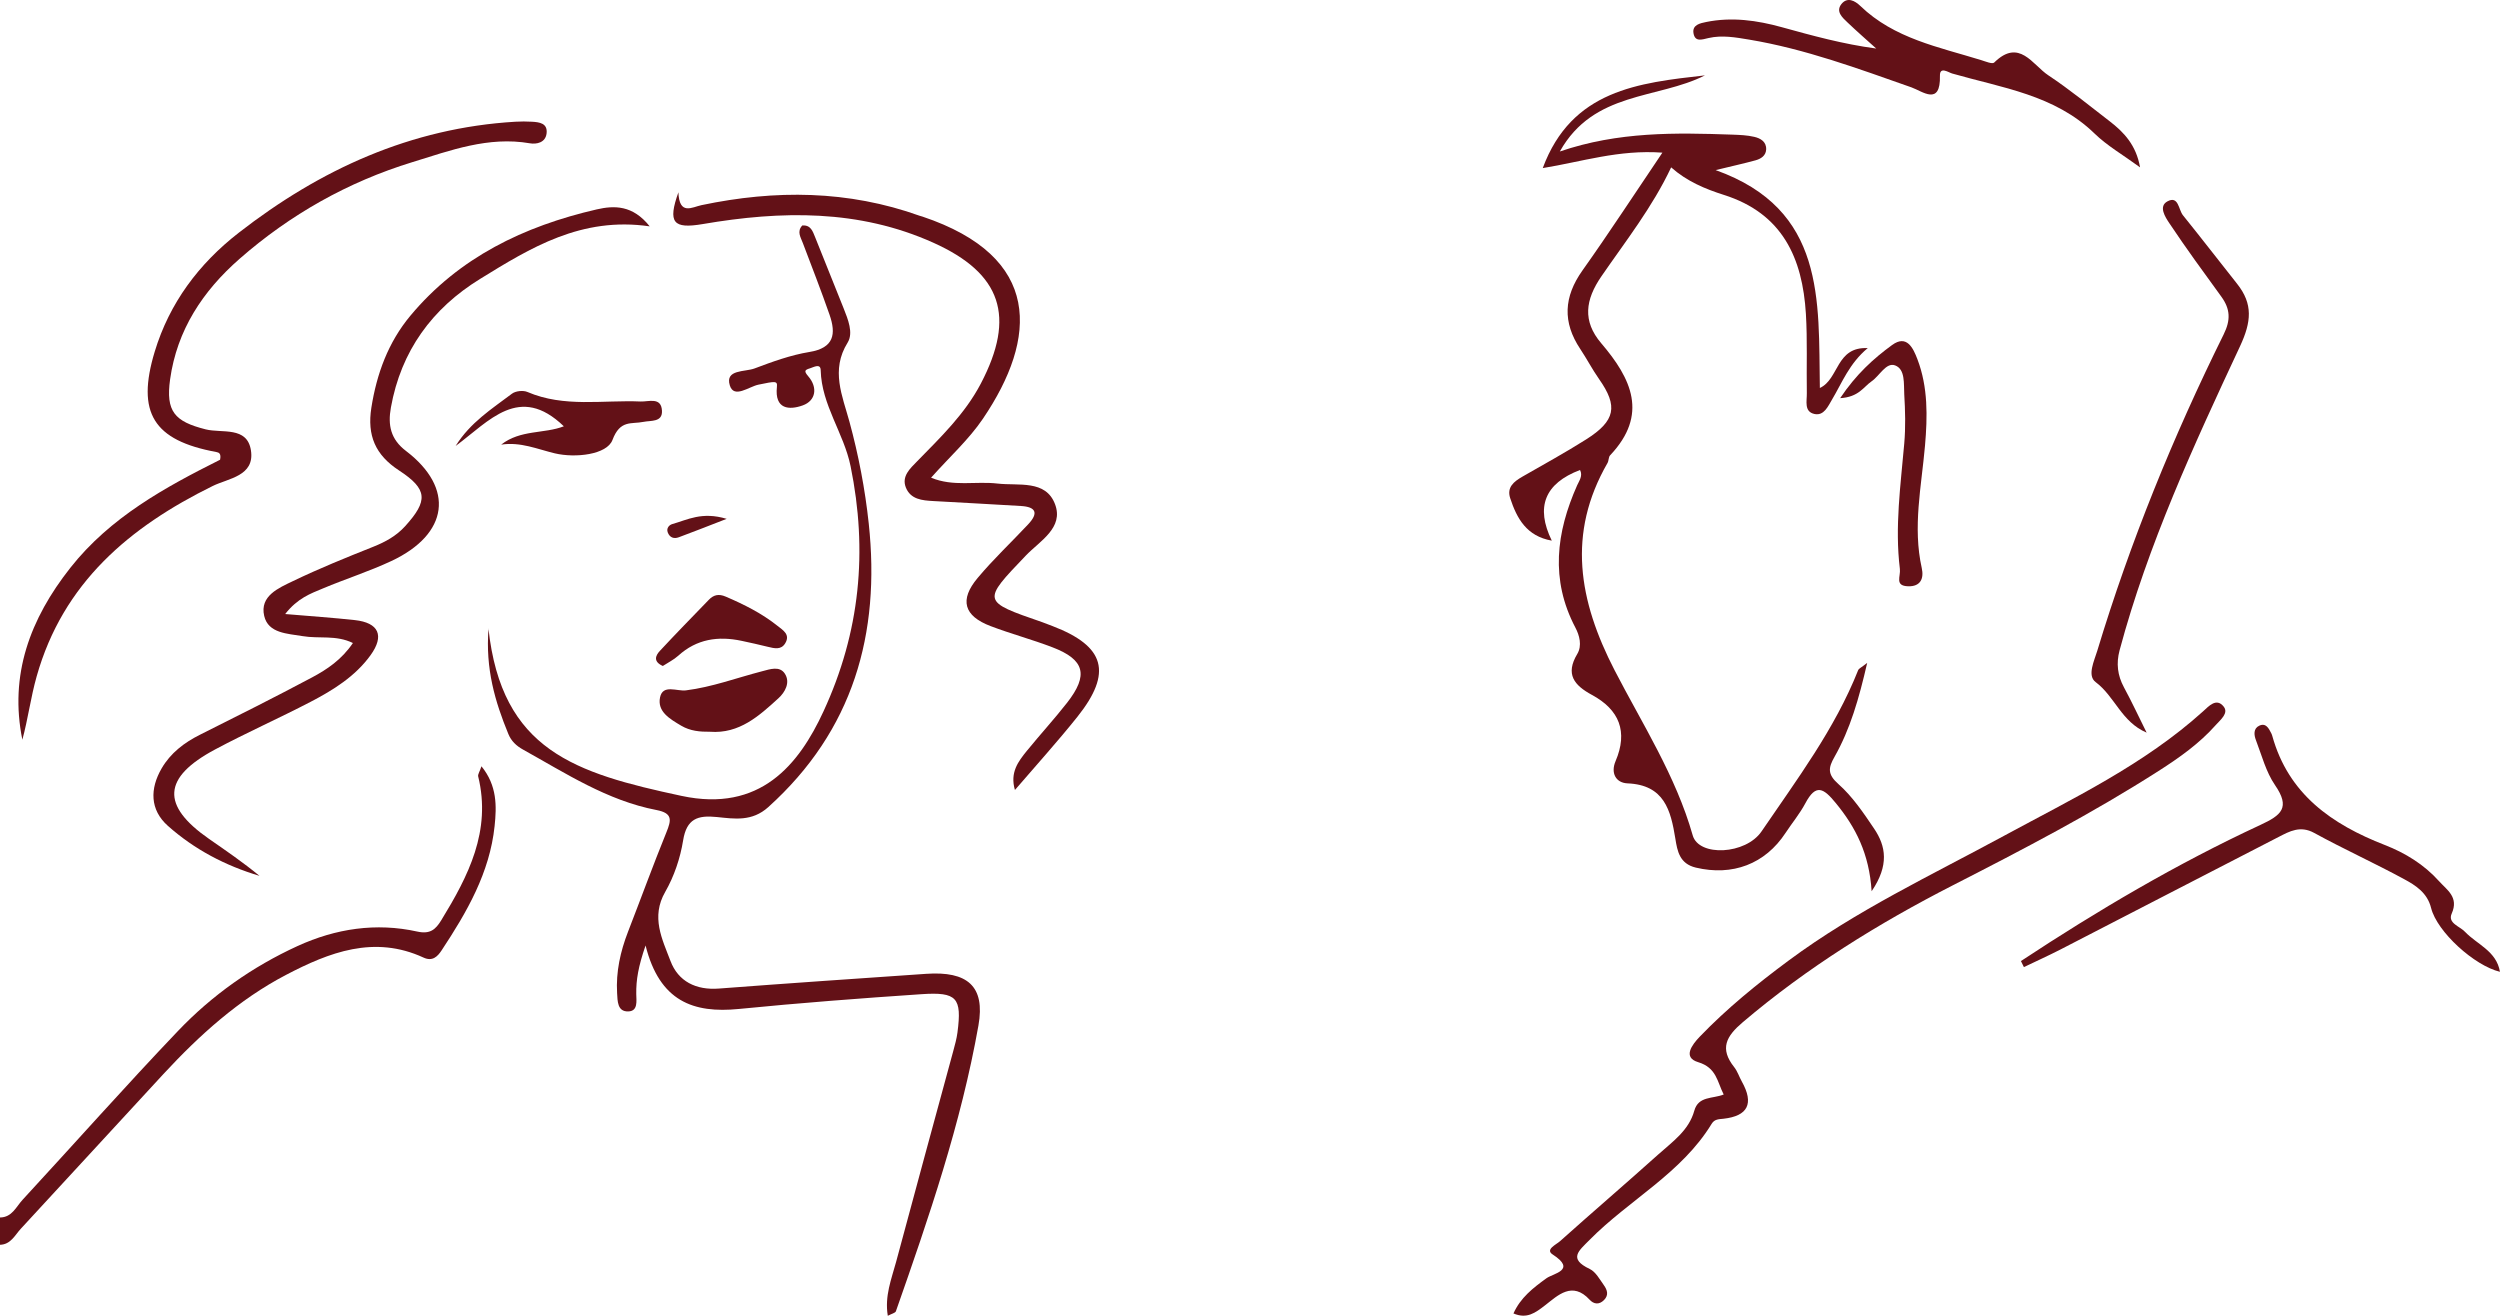 <?xml version="1.0" encoding="UTF-8"?> <svg xmlns="http://www.w3.org/2000/svg" id="_Слой_1" width="456.78" height="240.41" viewBox="0 0 456.78 240.41"><defs><style>.cls-1{fill:#631117;stroke-width:0px;}</style></defs><g id="E2D85k"><path class="cls-1" d="M0,222.45c2.2-.02,2.95-1.96,4.13-3.24,9.48-10.27,18.75-20.73,28.39-30.84,6.23-6.54,13.6-11.74,21.85-15.52,6.98-3.19,14.34-4.31,21.88-2.64,2.36.52,3.35-.4,4.38-2.08,4.94-8.07,9.18-16.3,6.74-26.27-.09-.37.26-.84.6-1.85,2.88,3.55,2.78,7.3,2.4,10.92-.89,8.52-5.07,15.74-9.68,22.71-.74,1.13-1.67,2.08-3.31,1.32-9.02-4.16-17.24-.96-25.13,3.17-8.64,4.52-15.81,11-22.4,18.12-8.7,9.4-17.34,18.86-26.05,28.26-1.08,1.17-1.83,2.88-3.81,2.93v-5Z"></path><path class="cls-1" d="M341.16,121.11c-1.51,6.56-3.1,12.11-5.98,17.19-1.12,1.97-1.32,3.15.71,4.95,2.58,2.28,4.59,5.27,6.54,8.16,2.16,3.21,2.76,6.68-.46,11.43-.44-6.88-2.92-11.69-6.54-16.1-2.23-2.72-3.62-3.64-5.57.03-1.01,1.9-2.42,3.59-3.61,5.4-3.75,5.72-9.72,7.94-16.41,6.35-2.96-.71-3.37-3.02-3.73-5.27-.84-5.22-2.03-9.84-8.73-10.12-2.18-.09-3.11-1.92-2.2-4.05,2.31-5.41.68-9.41-4.31-12.11-3.25-1.76-4.91-3.77-2.68-7.49.91-1.52.4-3.4-.36-4.83-4.59-8.75-3.5-17.35.33-25.97.38-.85,1.08-1.74.53-2.81q-9.67,3.68-5.16,12.91c-4.61-.81-6.38-4.05-7.6-7.76-.66-2,.69-3.04,2.23-3.93,3.9-2.24,7.85-4.4,11.64-6.8,5.39-3.41,5.86-6.07,2.37-11.03-1.24-1.77-2.24-3.7-3.44-5.5-3.26-4.89-3.02-9.52.4-14.34,4.89-6.88,9.5-13.97,14.61-21.53-7.96-.58-14.75,1.67-21.86,2.82,5.29-14.26,17.48-15.57,29.64-16.94-8.66,4.39-20.33,2.85-26.52,13.91,10.72-3.66,21.13-3.44,31.55-3.08,1.33.05,2.68.1,3.96.4,1.14.26,2.26.88,2.19,2.32-.06,1.15-.98,1.71-1.97,1.98-2.05.56-4.13,1.02-7.26,1.78,20.12,7.19,18.77,23.78,19.04,39.81,3.54-1.64,2.9-7.56,8.75-7.29-3.39,2.83-4.66,6.28-6.51,9.38-.74,1.24-1.48,3.04-3.23,2.66-1.94-.43-1.36-2.38-1.39-3.8-.08-4.83.12-9.67-.17-14.49-.62-10.18-4.25-18.34-14.99-21.74-3.4-1.08-6.78-2.49-9.63-5.03-3.43,7.28-8.3,13.45-12.73,19.89-2.97,4.31-3.49,8.2-.05,12.24,5.52,6.46,8.68,13.03,1.63,20.48-.31.33-.23.98-.48,1.41-7.43,12.9-5.25,25.16,1.29,37.85,5.09,9.86,11.19,19.3,14.28,30.18,1.12,3.95,9.7,3.52,12.58-.73,6.45-9.48,13.39-18.69,17.66-29.48.1-.26.49-.4,1.6-1.27Z"></path><path class="cls-1" d="M89.24,114.79c2.41,22.34,15.82,26.46,35.29,30.63,14.35,3.07,21.42-5.67,25.93-15.44,6.7-14.49,8.12-29.28,4.95-44.81-1.24-6.06-5.3-11.16-5.46-17.53-.03-1.29-1.24-.57-1.94-.35-.98.3-1.17.49-.31,1.49,1.72,2,1.39,4.42-1.03,5.29-2.42.87-5.17.78-4.72-3.38.12-1.15-.29-1.04-3.37-.41-1.76.36-4.49,2.61-5.24.12-.89-2.93,2.77-2.42,4.52-3.08,3.26-1.23,6.61-2.45,10.03-3.01,4.53-.74,4.89-3.31,3.68-6.8-1.53-4.4-3.23-8.74-4.88-13.1-.4-1.07-1.13-2.1-.11-3.21,1.56-.14,1.92,1.08,2.35,2.13,1.75,4.32,3.48,8.64,5.2,12.98.81,2.04,1.83,4.53.74,6.29-3.14,5.03-.94,9.76.33,14.44,1.67,6.13,2.86,12.35,3.53,18.62,2.16,20.15-2.83,37.82-18.36,51.81-2.98,2.68-6.17,2.14-9.39,1.81-3.5-.36-5.53.3-6.17,4.29-.52,3.23-1.64,6.55-3.27,9.39-2.65,4.6-.54,8.65.96,12.61,1.41,3.75,4.67,5.37,8.85,5.05,12.62-.96,25.25-1.82,37.87-2.69,7.52-.52,10.83,2.23,9.55,9.44-3.17,17.9-9.06,35.09-15.08,52.21-.11.32-.78.45-1.48.83-.6-3.62.67-6.71,1.51-9.82,3.44-12.86,6.97-25.7,10.45-38.55.3-1.12.62-2.25.77-3.4.82-6.33-.07-7.43-6.58-6.99-11.13.75-22.26,1.6-33.37,2.7-8.28.82-14.48-1.36-17.04-11.6-1.32,3.83-1.74,6.28-1.7,8.87.02,1.27.35,3.13-1.46,3.18-2.01.06-1.95-1.91-2.04-3.35-.23-3.89.6-7.6,2-11.22,2.35-6.05,4.57-12.15,7.01-18.16.9-2.22,1.18-3.49-1.82-4.07-8.99-1.73-16.56-6.7-24.39-11.05-1.21-.67-2.14-1.55-2.67-2.84-2.42-5.89-4.21-11.9-3.62-19.29Z"></path><path class="cls-1" d="M52.1,112.19c4.84.41,8.8.68,12.74,1.11,4.37.48,5.45,2.84,2.86,6.42-2.8,3.87-6.81,6.36-10.96,8.52-5.76,3-11.7,5.63-17.43,8.69-9.63,5.14-9.91,10.24-1.1,16.36,3.12,2.16,6.25,4.31,9.2,6.74-6.24-1.86-11.91-4.84-16.74-9.14-3.3-2.94-3.29-6.78-1.14-10.49,1.63-2.81,4.13-4.72,7.04-6.17,6.85-3.43,13.69-6.86,20.45-10.46,2.76-1.47,5.41-3.25,7.46-6.28-3.06-1.51-6.22-.75-9.18-1.26-2.77-.47-6.29-.49-7.03-3.7-.84-3.65,2.65-5.1,5.25-6.35,4.79-2.31,9.74-4.31,14.68-6.28,2.22-.88,4.21-1.98,5.81-3.74,4.23-4.67,4.16-6.76-1.11-10.21-4.33-2.83-5.84-6.39-5.05-11.44.98-6.24,3.09-11.97,7.12-16.81,8.91-10.69,20.79-16.38,34.06-19.44,3.19-.73,6.57-.82,9.68,3.1-12.5-1.83-21.8,3.94-31,9.61-8.76,5.39-14.44,13.16-16.29,23.5-.58,3.24-.04,5.79,2.75,7.92,8.93,6.8,7.83,15.2-2.67,20.12-4.06,1.9-8.37,3.27-12.51,5.01-2.25.94-4.62,1.77-6.89,4.68Z"></path><path class="cls-1" d="M123.95,35.11c.15,4.32,2.51,2.73,4.23,2.37,13.47-2.83,26.78-2.74,39.87,1.95.16.06.32.09.48.14,21.92,7.35,21.07,22.16,11.06,36.94-2.58,3.81-6.1,6.98-9.47,10.77,4.05,1.69,8.17.61,12.12,1.07,3.86.45,8.83-.74,10.53,3.78,1.63,4.32-2.78,6.71-5.33,9.37-8.03,8.4-8.09,8.35,3.02,12.19.63.22,1.25.47,1.87.71,9.59,3.68,10.96,8.49,4.53,16.56-3.6,4.51-7.48,8.79-11.42,13.38-.94-3.21.61-5.21,2.17-7.14,2.42-2.97,5.01-5.8,7.37-8.81,3.95-5.06,3.22-7.86-2.68-10.12-3.72-1.43-7.6-2.46-11.32-3.88-4.87-1.85-5.72-4.78-2.35-8.79,2.88-3.44,6.17-6.53,9.24-9.81,1.89-2.02,1.47-3.18-1.36-3.34-5.32-.3-10.64-.62-15.96-.9-2.06-.11-4.17-.3-5.04-2.48-.81-2.05.79-3.48,2.03-4.75,4.31-4.41,8.75-8.66,11.67-14.23,6.41-12.24,3.81-20.13-8.67-25.74-13.63-6.13-27.79-5.86-42.13-3.41-5.4.92-6.45-.22-4.44-5.84Z"></path><path class="cls-1" d="M276.52,240c1.29-2.9,3.59-4.68,6.04-6.45,1.25-.9,5.57-1.47,1.12-4.35-1.39-.9.66-1.8,1.33-2.4,5.96-5.33,12.04-10.54,17.99-15.88,2.58-2.31,5.57-4.36,6.57-7.98.75-2.71,3.37-2.15,5.37-2.96-1.2-2.35-1.29-4.89-4.67-5.91-2.86-.86-1.14-3.16.3-4.66,4.98-5.18,10.54-9.69,16.31-13.96,12.24-9.07,25.99-15.53,39.3-22.75,12.58-6.82,25.56-12.99,36.34-22.72,1.04-.93,2.43-2.56,3.77-.88.96,1.2-.57,2.4-1.42,3.35-3.01,3.4-6.68,5.99-10.48,8.42-12.08,7.73-24.78,14.34-37.53,20.86-13.68,7-26.67,15.05-38.43,25.04-3.04,2.58-4.27,4.81-1.57,8.21.61.77.91,1.77,1.4,2.64q3.37,6.04-3.38,6.79c-.84.09-1.61.06-2.13.91-5.53,9.08-15.11,13.92-22.33,21.24-1.96,1.99-3.92,3.42.05,5.3,1.09.52,1.82,1.9,2.59,2.98.58.82.94,1.77.01,2.7-.92.92-1.89.73-2.62-.06-3.18-3.46-5.82-.78-8.11.99-1.84,1.42-3.35,2.56-5.82,1.51Z"></path><path class="cls-1" d="M4.09,135.19c-2.42-11.87,1.4-22.11,8.75-31.43,7.3-9.27,17.38-14.75,27.37-19.76.23-1.12-.19-1.32-.69-1.41-11.48-2.12-14.64-7.15-11.25-18.34,2.69-8.89,8.06-16.05,15.32-21.7,14.9-11.59,31.47-19.18,50.59-20.31,1-.06,2-.06,3,0,1.37.08,2.9.26,2.69,2.13-.2,1.7-1.82,2.03-3.08,1.81-7.56-1.3-14.51,1.31-21.46,3.45-11.75,3.61-22.31,9.56-31.57,17.67-6.7,5.87-11.42,13-12.68,22.01-.81,5.85.79,7.7,6.5,9.14,2.98.75,7.58-.61,8.27,3.84.73,4.7-4.13,5.1-6.99,6.51-15.22,7.5-27.34,17.7-32.16,34.78-1.09,3.85-1.58,7.79-2.62,11.59Z"></path><path class="cls-1" d="M390.99,30.56c-3.13-2.29-6-3.93-8.3-6.17-7.28-7.07-16.92-8.34-26.01-10.96-.68-.2-2.27-1.34-2.23.4.13,5.6-3.18,2.85-5.21,2.13-9.73-3.42-19.41-7.01-29.64-8.72-2.46-.41-4.96-.86-7.43-.29-1.22.28-2.47.77-2.75-.88-.26-1.53,1.23-1.83,2.32-2.05,4.68-.95,9.27-.31,13.82.95,5.58,1.54,11.17,3.09,17.25,3.9-1.75-1.58-3.52-3.12-5.23-4.75-.95-.91-2.22-2-1.13-3.38,1.08-1.35,2.45-.62,3.47.36,6.18,5.96,14.32,7.49,22.08,9.89.78.24,2.03.77,2.36.44,4.58-4.51,7,.42,9.89,2.33,3.88,2.57,7.49,5.54,11.19,8.38,2.64,2.03,4.85,4.37,5.57,8.41Z"></path><path class="cls-1" d="M369.26,175.59c14.02-9.25,28.48-17.78,43.73-24.86,3.88-1.8,5.51-3.16,2.69-7.27-1.66-2.41-2.43-5.45-3.5-8.24-.35-.92-.5-2.11.62-2.63,1.22-.56,1.73.5,2.19,1.39.08.15.13.31.18.47,2.96,10.66,10.86,16.16,20.56,19.94,3.73,1.45,7.18,3.57,9.9,6.6,1.46,1.63,3.66,2.92,2.33,5.92-.79,1.77,1.46,2.32,2.41,3.33,2.23,2.34,5.77,3.52,6.4,7.32-4.67-1.12-11.48-7.28-12.58-11.66-.69-2.77-2.8-4.12-4.93-5.27-5.41-2.94-11.03-5.48-16.42-8.44-2.55-1.4-4.49-.31-6.53.74-13.32,6.85-26.61,13.74-39.93,20.6-2.17,1.11-4.39,2.11-6.59,3.17-.18-.37-.36-.73-.54-1.1Z"></path><path class="cls-1" d="M392.21,133.86c-4.63-1.99-5.77-6.58-9.32-9.24-1.58-1.19-.24-3.89.3-5.69,6.03-19.94,13.87-39.17,23.1-57.83,1.31-2.64,1.21-4.64-.42-6.89-3.23-4.45-6.48-8.88-9.52-13.45-.72-1.08-2.02-3.06-.33-3.97,2.04-1.1,2.01,1.53,2.83,2.54,3.34,4.14,6.59,8.36,9.9,12.53,2.93,3.69,2.6,6.95.54,11.38-8.44,18.07-16.83,36.21-22.02,55.59-.63,2.37-.38,4.57.8,6.75,1.47,2.72,2.77,5.52,4.15,8.29Z"></path><path class="cls-1" d="M83.27,81.45c2.67-4.27,6.6-6.75,10.26-9.51.67-.51,2.06-.66,2.84-.32,6.73,2.88,13.77,1.44,20.68,1.74,1.46.06,3.77-.88,3.9,1.69.11,2.13-2.03,1.75-3.38,2.03-2.24.46-4.26-.43-5.67,3.32-1.01,2.66-6.74,3.33-10.53,2.43-3.21-.77-6.26-2.13-9.8-1.59,3.51-2.76,7.88-1.96,11.45-3.35-8.13-7.84-13.62-.95-19.75,3.58Z"></path><path class="cls-1" d="M336.21,72.76c2.94-4.39,6.12-7.26,9.51-9.73,2.66-1.93,3.83.53,4.62,2.62,1.95,5.12,1.84,10.48,1.38,15.79-.65,7.45-2.27,14.84-.59,22.36.42,1.9-.22,3.39-2.5,3.32-2.5-.08-1.33-1.79-1.5-3.17-.94-7.7.14-15.29.8-22.92.26-2.97.18-6,0-8.98-.11-1.89.22-4.59-1.68-5.29-1.64-.6-2.82,1.91-4.3,2.92-1.46,1-2.32,2.88-5.76,3.07Z"></path><path class="cls-1" d="M129.73,133.7c-1.84.02-3.61-.13-5.27-1.11-2.05-1.22-4.41-2.56-3.86-5.18.51-2.43,3.08-1.07,4.72-1.27,4.8-.6,9.31-2.3,13.95-3.5,1.42-.37,3.19-1.02,4.14.46,1.03,1.6.02,3.39-1.17,4.47-3.54,3.23-7.15,6.53-12.51,6.13Z"></path><path class="cls-1" d="M121.1,121.68c-1.78-.8-1.35-1.88-.53-2.76,2.93-3.15,5.94-6.23,8.93-9.32.88-.91,1.8-1.15,3.1-.59,3.36,1.44,6.6,3.06,9.47,5.35,1.02.81,2.37,1.58,1.39,3.19-.75,1.23-1.96.92-3.12.64-1.6-.39-3.21-.76-4.83-1.1-4.28-.91-8.21-.35-11.59,2.72-.83.75-1.88,1.26-2.83,1.88Z"></path><path class="cls-1" d="M132.77,94.8c-3.83,1.48-6.29,2.46-8.76,3.37-.88.32-1.64.06-2-.88-.31-.81.29-1.39.84-1.54,2.73-.76,5.38-2.32,9.92-.95Z"></path></g></svg> 